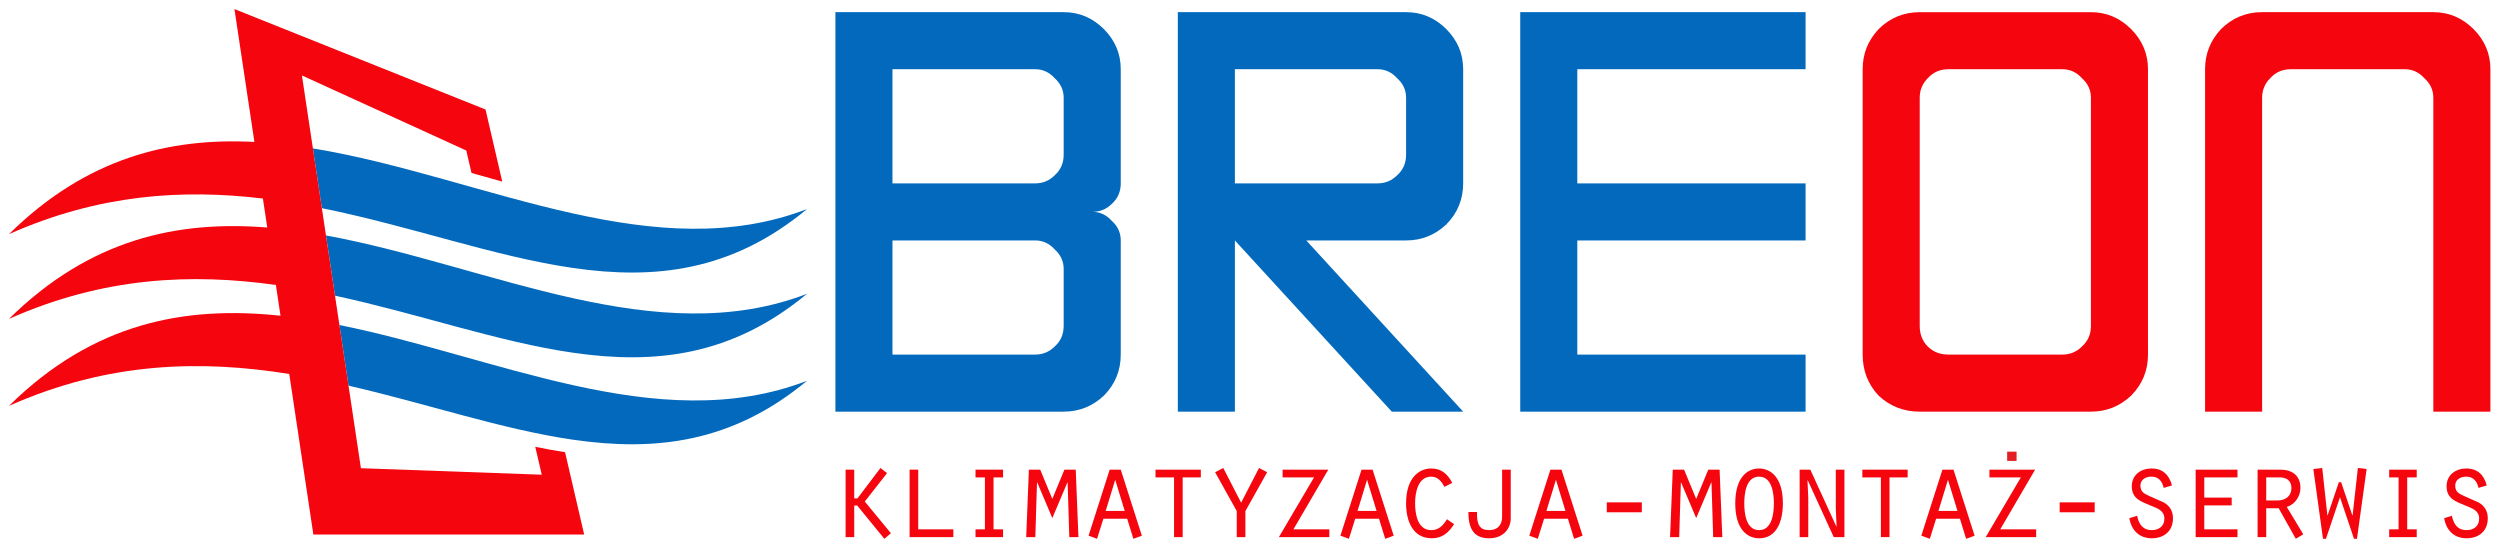 <?xml version="1.0" encoding="UTF-8" standalone="no"?>
<!-- Created with Inkscape (http://www.inkscape.org/) -->

<svg
   version="1.1"
   id="svg2"
   width="372.123"
   height="81.533"
   viewBox="0 0 372.123 81.533"
   xmlns="http://www.w3.org/2000/svg"
   xmlns:svg="http://www.w3.org/2000/svg">
  <defs
     id="defs6" />
  <g
     id="g10"
     transform="matrix(1.333,0,0,-1.333,1.333,80.2)">
    <path
       d="m 114.597,20.571 c 0.85,0 1.581,0.306 2.175,0.901 0.663,0.595 1.003,1.359 1.003,2.294 v 6.373 c 0,0.85 -0.34,1.58 -1.003,2.175 -0.595,0.663 -1.325,1.003 -2.175,1.003 H 98.657 V 20.571 Z m 0,19.118 c 0.85,0 1.581,0.306 2.175,0.901 0.663,0.595 1.003,1.359 1.003,2.294 v 6.373 c 0,0.85 -0.34,1.58 -1.003,2.175 -0.595,0.663 -1.325,1.003 -2.175,1.003 H 98.657 V 39.689 Z M 92.285,14.199 v 44.609 h 25.491 c 1.733,0 3.212,-0.629 4.486,-1.887 1.257,-1.274 1.886,-2.753 1.886,-4.486 V 39.689 c 0,-0.935 -0.34,-1.699 -1.003,-2.294 -0.595,-0.595 -1.325,-0.884 -2.175,-0.884 0.85,0 1.58,-0.34 2.175,-1.003 0.663,-0.595 1.003,-1.325 1.003,-2.192 V 20.571 c 0,-1.784 -0.629,-3.314 -1.886,-4.588 -1.274,-1.19 -2.753,-1.784 -4.486,-1.784 z"
       style="fill:#0269bd;fill-opacity:1;fill-rule:nonzero;stroke:none"
       id="path12" />
    <path
       d="m 152.833,39.689 c 0.85,0 1.581,0.306 2.175,0.901 0.663,0.595 1.003,1.359 1.003,2.294 v 6.373 c 0,0.85 -0.34,1.58 -1.003,2.175 -0.595,0.663 -1.325,1.003 -2.175,1.003 h -15.94 V 39.689 Z M 130.521,14.199 v 44.609 h 25.491 c 1.733,0 3.212,-0.629 4.486,-1.887 1.258,-1.274 1.886,-2.753 1.886,-4.486 V 39.689 c 0,-1.784 -0.629,-3.314 -1.886,-4.588 -1.274,-1.19 -2.753,-1.784 -4.486,-1.784 h -19.118 v -19.118 z m 31.863,0 -17.52,19.118 h -7.97 l 17.521,-19.118 z"
       style="fill:#0269bd;fill-opacity:1;fill-rule:nonzero;stroke:none"
       id="path14" />
    <path
       d="m 168.757,14.199 v 44.609 h 31.863 V 52.435 H 175.129 V 39.689 h 25.491 V 33.317 H 175.129 V 20.571 h 25.491 v -6.373 z"
       style="fill:#0269bd;fill-opacity:1;fill-rule:nonzero;stroke:none"
       id="path16" />
    <g
       id="g18">
      <path
         d="m 229.305,20.571 c 0.85,0 1.581,0.306 2.175,0.901 0.663,0.595 1.003,1.359 1.003,2.294 v 25.491 c 0,0.85 -0.34,1.58 -1.003,2.175 -0.595,0.663 -1.325,1.003 -2.175,1.003 h -12.745 c -0.935,0 -1.699,-0.34 -2.294,-1.003 -0.595,-0.595 -0.901,-1.325 -0.901,-2.175 V 23.766 c 0,-0.934 0.306,-1.699 0.901,-2.294 0.595,-0.595 1.359,-0.901 2.294,-0.901 z m -15.94,-6.373 c -1.784,0 -3.314,0.595 -4.588,1.784 -1.19,1.274 -1.784,2.804 -1.784,4.588 v 31.863 c 0,1.733 0.595,3.212 1.784,4.486 1.274,1.258 2.804,1.887 4.588,1.887 h 19.118 c 1.733,0 3.212,-0.629 4.486,-1.887 1.257,-1.274 1.886,-2.753 1.886,-4.486 V 20.571 c 0,-1.784 -0.629,-3.314 -1.886,-4.588 -1.274,-1.19 -2.753,-1.784 -4.486,-1.784 z"
         style="fill:#f5050d;fill-opacity:1;fill-rule:nonzero;stroke:none"
         id="path20" />
      <path
         d="m 245.229,14.199 v 38.236 c 0,1.733 0.595,3.212 1.784,4.486 1.274,1.258 2.804,1.887 4.588,1.887 h 19.118 c 1.733,0 3.212,-0.629 4.486,-1.887 1.258,-1.274 1.886,-2.753 1.886,-4.486 v -38.236 h -6.373 v 35.058 c 0,0.85 -0.34,1.58 -1.003,2.175 -0.595,0.663 -1.325,1.003 -2.175,1.003 h -12.745 c -0.935,0 -1.699,-0.34 -2.294,-1.003 -0.595,-0.595 -0.901,-1.325 -0.901,-2.175 V 14.199 Z"
         style="fill:#f5050d;fill-opacity:1;fill-rule:nonzero;stroke:none"
         id="path22" />
    </g>
    <path
       d="m 63.007,26.863 v -6.088 c 9.088,-1.314 17.713,-0.391 26.107,6.583 -8.362,-3.221 -17.161,-2.474 -26.107,-0.495 z m 0,9.463 v -6.088 c 9.087,-1.314 17.713,-0.392 26.107,6.582 -8.362,-3.221 -17.161,-2.474 -26.107,-0.494 z m 0,-25.264 c 9.087,-1.314 17.713,-0.39 26.107,6.583 -8.362,-3.221 -17.161,-2.474 -26.107,-0.494 z m 0,19.176 v 6.088 c -9.638,2.132 -19.448,5.694 -29.069,7.266 l 1.002,-6.672 c 9.937,-2.004 19.221,-5.402 28.067,-6.682 z m 0,-9.463 c -8.409,1.216 -17.214,4.347 -26.599,6.375 l -1.01,6.725 c 9.152,-1.675 18.458,-4.987 27.609,-7.012 z m -25.09,-3.674 c 8.822,-2.023 17.133,-4.889 25.09,-6.039 v 6.088 c -8.651,1.914 -17.441,4.979 -26.108,6.723 z"
       style="fill:#0269bd;fill-opacity:1;fill-rule:evenodd;stroke:none"
       id="path24" />
    <path
       d="M 25.18,59.15 53.217,47.935 55.084,39.887 c -1.157,0.321 -2.303,0.645 -3.433,0.964 l -0.584,2.507 -18.352,8.382 6.586,-43.857 20.193,-0.725 -0.725,3.114 c 1.103,-0.225 2.213,-0.429 3.328,-0.603 L 64.231,0.474 H 33.992 L 31.299,18.406 C 21.561,19.964 11.193,19.828 0,14.842 9.499,24.208 19.768,26.032 30.323,24.91 l -0.516,3.433 C 20.504,29.65 10.623,29.286 0,24.555 c 9.055,8.928 18.809,11.003 28.843,10.206 l -0.486,3.233 C 19.479,39.062 10.073,38.504 0,34.017 8.623,42.519 17.879,44.805 27.408,44.316 Z"
       style="fill:#f5050d;fill-opacity:1;fill-rule:evenodd;stroke:none"
       id="path26" />
    <g
       id="g28">
      <path
         d="M 94.387,7.721 H 93.424 V 0.188 h 0.963 v 3.528 h 0.33 L 97.75,0 98.483,0.622 95.566,4.164 98.051,7.331 97.319,7.909 94.746,4.511 h -0.359 z"
         style="fill:#f5050d;fill-opacity:1;fill-rule:nonzero;stroke:none"
         id="path30" />
      <path
         d="m 100.57,0.188 h 4.886 v 0.868 h -3.923 v 6.666 h -0.963 z"
         style="fill:#f5050d;fill-opacity:1;fill-rule:nonzero;stroke:none"
         id="path32" />
      <path
         d="m 107.931,0.188 h 3.075 v 0.868 h -1.063 v 5.798 h 1.063 v 0.868 h -3.075 V 6.854 h 1.049 v -5.798 h -1.049 z"
         style="fill:#f5050d;fill-opacity:1;fill-rule:nonzero;stroke:none"
         id="path34" />
      <path
         d="m 116.506,2.313 1.681,3.976 h 0.029 l 0.187,-6.102 h 1.02 l -0.302,7.533 h -1.264 l -1.351,-3.268 -1.351,3.268 h -1.264 l -0.302,-7.533 h 1.02 l 0.187,6.102 h 0.029 z"
         style="fill:#f5050d;fill-opacity:1;fill-rule:nonzero;stroke:none"
         id="path36" />
      <path
         d="M 124.866,2.241 125.556,0 l 0.949,0.347 -2.357,7.374 h -1.236 L 120.555,0.347 121.503,0 l 0.704,2.241 z m -0.273,0.868 h -2.127 l 1.064,3.485 z"
         style="fill:#f5050d;fill-opacity:1;fill-rule:nonzero;stroke:none"
         id="path38" />
      <path
         d="m 130.1,0.188 h 0.963 v 6.666 h 2.026 V 7.721 H 128.031 V 6.854 h 2.069 z"
         style="fill:#f5050d;fill-opacity:1;fill-rule:nonzero;stroke:none"
         id="path40" />
      <path
         d="m 137.591,4.034 -1.998,3.875 -0.905,-0.477 2.414,-4.338 V 0.188 h 0.963 v 2.906 l 2.429,4.338 -0.905,0.477 z"
         style="fill:#f5050d;fill-opacity:1;fill-rule:nonzero;stroke:none"
         id="path42" />
      <path
         d="m 141.805,0.188 h 5.633 v 0.868 h -4.009 l 3.894,6.666 h -5.102 V 6.854 h 3.506 z"
         style="fill:#f5050d;fill-opacity:1;fill-rule:nonzero;stroke:none"
         id="path44" />
      <path
         d="M 152.989,2.241 153.678,0 l 0.949,0.347 -2.357,7.374 h -1.236 L 148.677,0.347 149.626,0 150.33,2.241 Z m -0.273,0.868 h -2.127 l 1.063,3.485 z"
         style="fill:#f5050d;fill-opacity:1;fill-rule:nonzero;stroke:none"
         id="path46" />
      <path
         d="m 160.58,2.183 c -0.445,-0.679 -0.891,-1.215 -1.768,-1.215 -1.523,0 -1.796,1.822 -1.796,2.993 0,1.157 0.302,2.979 1.796,2.979 0.733,0 1.164,-0.535 1.48,-1.142 l 0.876,0.448 c -0.531,0.998 -1.207,1.605 -2.371,1.605 -1.207,0 -2.788,-0.897 -2.788,-3.904 0,-1.865 0.69,-3.889 2.874,-3.889 1.164,0 1.883,0.622 2.486,1.576 z"
         style="fill:#f5050d;fill-opacity:1;fill-rule:nonzero;stroke:none"
         id="path48" />
      <path
         d="m 162.969,2.993 c 0,-2.01 0.704,-2.935 2.313,-2.935 1.667,0 2.414,1.157 2.414,2.227 v 5.437 h -0.963 V 2.472 c 0,-0.911 -0.474,-1.504 -1.451,-1.504 -0.991,0 -1.408,0.55 -1.351,2.025 z"
         style="fill:#f5050d;fill-opacity:1;fill-rule:nonzero;stroke:none"
         id="path50" />
      <path
         d="M 174.08,2.241 174.77,0 l 0.949,0.347 -2.357,7.374 h -1.236 L 169.769,0.347 170.717,0 l 0.704,2.241 z m -0.273,0.868 h -2.127 l 1.064,3.485 z"
         style="fill:#f5050d;fill-opacity:1;fill-rule:nonzero;stroke:none"
         id="path52" />
      <path
         d="m 188.404,2.313 1.681,3.976 h 0.029 l 0.187,-6.102 h 1.02 l -0.302,7.533 h -1.264 l -1.351,-3.268 -1.351,3.268 h -1.264 l -0.302,-7.533 h 1.02 l 0.187,6.102 h 0.029 z"
         style="fill:#f5050d;fill-opacity:1;fill-rule:nonzero;stroke:none"
         id="path54" />
      <path
         d="m 195.427,7.851 c -1.236,0 -2.659,-0.897 -2.659,-3.904 0,-3.022 1.452,-3.889 2.659,-3.889 2.615,0 2.658,3.282 2.658,3.889 0,3.037 -1.466,3.904 -2.658,3.904 z m 0,-0.911 c 1.451,0 1.653,-1.88 1.653,-2.993 0,-1.099 -0.201,-2.979 -1.653,-2.979 -1.451,0 -1.653,1.88 -1.653,2.979 0,1.113 0.201,2.993 1.653,2.993"
         style="fill:#f5050d;fill-opacity:1;fill-rule:nonzero;stroke:none"
         id="path56" />
      <path
         d="m 199.957,0.188 h 0.963 v 4.352 l -0.086,1.966 0.029,0.029 2.903,-6.348 h 1.192 v 7.533 h -0.963 V 3.354 l 0.086,-1.952 -0.029,-0.029 -2.903,6.348 h -1.193 z"
         style="fill:#f5050d;fill-opacity:1;fill-rule:nonzero;stroke:none"
         id="path58" />
      <path
         d="m 209.028,0.188 h 0.963 v 6.666 h 2.026 v 0.868 h -5.058 V 6.854 h 2.069 z"
         style="fill:#f5050d;fill-opacity:1;fill-rule:nonzero;stroke:none"
         id="path60" />
      <path
         d="M 217.855,2.241 218.545,0 l 0.949,0.347 -2.357,7.374 h -1.236 L 213.544,0.347 214.492,0 l 0.704,2.241 z m -0.273,0.868 h -2.127 l 1.063,3.485 z"
         style="fill:#f5050d;fill-opacity:1;fill-rule:nonzero;stroke:none"
         id="path62" />
      <path
         d="m 220.733,0.188 h 5.633 v 0.868 h -4.009 l 3.894,6.666 h -5.101 V 6.854 h 3.506 z"
         style="fill:#f5050d;fill-opacity:1;fill-rule:nonzero;stroke:none"
         id="path64" />
      <path
         d="m 236.773,2.299 c 0.23,-1.345 1.107,-2.241 2.501,-2.241 1.38,0 2.371,0.81 2.371,2.241 0,0.781 -0.359,1.388 -1.035,1.764 l -1.595,0.709 c -0.575,0.26 -1.006,0.463 -1.006,1.171 0,0.68 0.604,0.998 1.222,0.998 0.819,0 1.207,-0.521 1.38,-1.258 l 0.92,0.275 c -0.302,1.171 -1.035,1.894 -2.285,1.894 -1.178,0 -2.199,-0.708 -2.199,-1.981 0,-1.417 1.035,-1.706 2.127,-2.169 0.733,-0.304 1.509,-0.535 1.509,-1.46 0,-0.839 -0.618,-1.272 -1.408,-1.272 -1.006,0 -1.451,0.68 -1.638,1.605 z"
         style="fill:#f5050d;fill-opacity:1;fill-rule:nonzero;stroke:none"
         id="path66" />
      <path
         d="m 244.178,0.188 h 4.67 v 0.867 h -3.708 v 2.675 h 3.061 v 0.867 h -3.061 v 2.256 h 3.708 V 7.721 h -4.67 z"
         style="fill:#f5050d;fill-opacity:1;fill-rule:nonzero;stroke:none"
         id="path68" />
      <path
         d="m 252.056,4.28 v 2.574 h 1.552 c 0.862,0 1.264,-0.506 1.264,-1.186 0,-0.853 -0.618,-1.388 -1.552,-1.388 z m -0.963,-4.092 h 0.963 v 3.224 h 1.394 L 255.361,0 l 0.833,0.506 -1.839,3.051 c 0.905,0.275 1.523,1.186 1.523,2.111 0,1.46 -0.992,2.053 -2.242,2.053 h -2.544 z"
         style="fill:#f5050d;fill-opacity:1;fill-rule:nonzero;stroke:none"
         id="path70" />
      <path
         d="M 257.319,7.793 258.397,0 h 0.331 L 260.293,4.641 261.86,0 h 0.331 l 1.078,7.793 -0.977,0.116 -0.589,-5.292 h -0.029 l -1.25,3.701 h -0.259 l -1.25,-3.701 h -0.029 l -0.575,5.292 z"
         style="fill:#f5050d;fill-opacity:1;fill-rule:nonzero;stroke:none"
         id="path72" />
      <path
         d="m 265.787,0.188 h 3.075 v 0.867 h -1.063 v 5.798 h 1.063 V 7.721 h -3.075 V 6.854 h 1.049 V 1.055 h -1.049 z"
         style="fill:#f5050d;fill-opacity:1;fill-rule:nonzero;stroke:none"
         id="path74" />
      <path
         d="m 271.926,2.299 c 0.23,-1.345 1.107,-2.241 2.5,-2.241 1.38,0 2.372,0.81 2.372,2.241 0,0.781 -0.359,1.388 -1.035,1.764 l -1.595,0.709 c -0.575,0.26 -1.006,0.463 -1.006,1.171 0,0.68 0.604,0.998 1.221,0.998 0.819,0 1.207,-0.521 1.38,-1.258 l 0.92,0.275 c -0.302,1.171 -1.035,1.894 -2.285,1.894 -1.178,0 -2.199,-0.708 -2.199,-1.981 0,-1.417 1.035,-1.706 2.127,-2.169 0.733,-0.304 1.509,-0.535 1.509,-1.46 0,-0.839 -0.618,-1.272 -1.409,-1.272 -1.006,0 -1.451,0.68 -1.638,1.605 z"
         style="fill:#f5050d;fill-opacity:1;fill-rule:nonzero;stroke:none"
         id="path76" />
      <path
         d="m 223.129,8.697 h 1.051 v 1.033 h -1.051 z"
         style="fill:#e31e24;fill-opacity:1;fill-rule:nonzero;stroke:none"
         id="path78" />
      <path
         d="m 178.421,2.961 h 3.91 v 1.109 h -3.91 z"
         style="fill:#f5050d;fill-opacity:1;fill-rule:nonzero;stroke:none"
         id="path80" />
      <path
         d="m 228.993,2.961 h 3.909 v 1.109 h -3.909 z"
         style="fill:#f5050d;fill-opacity:1;fill-rule:nonzero;stroke:none"
         id="path82" />
    </g>
  </g>
</svg>
